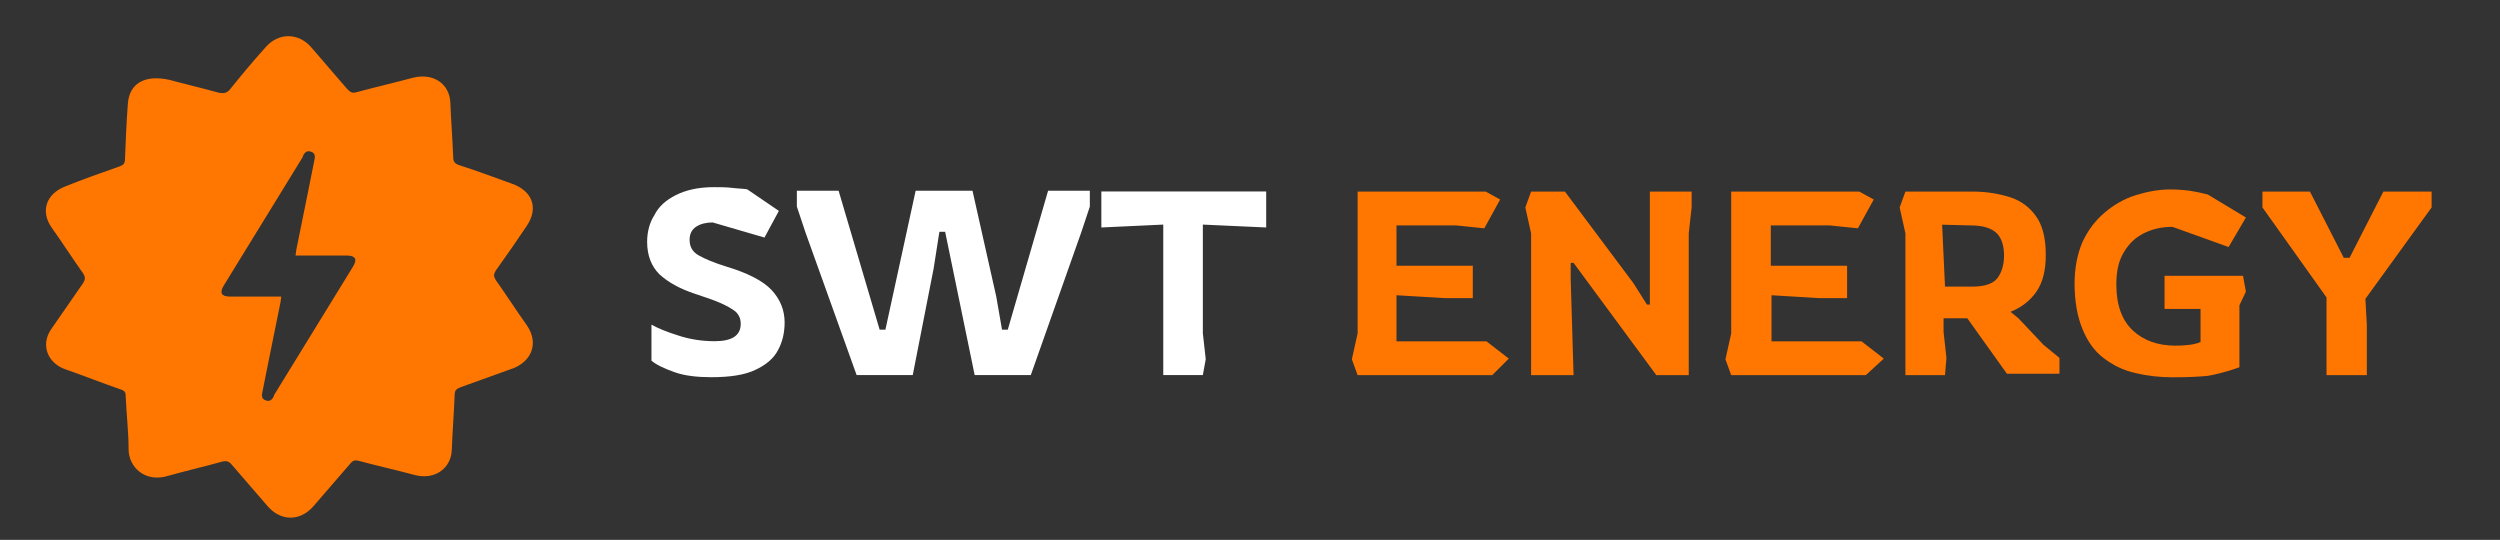 <?xml version="1.0" encoding="utf-8"?>
<!-- Generator: Adobe Illustrator 28.0.0, SVG Export Plug-In . SVG Version: 6.00 Build 0)  -->
<svg version="1.1" id="Layer_1" xmlns="http://www.w3.org/2000/svg" xmlns:xlink="http://www.w3.org/1999/xlink" x="0px" y="0px"
	 viewBox="0 0 347.3 75" style="enable-background:new 0 0 347.3 75;" xml:space="preserve">
<rect x="0" y="0" width="347.3" height="75" fill="#333333" stroke="none"/>
<style type="text/css">
	.st0{fill:#FF7700;}
	.st1{fill:#FFFFFF;}
</style>
<g transform="matrix(1,0,0,1,0,9.016)">
	<g>
		<g>
			<g transform="matrix(1,0,0,1,0,0)">
				<g id="text-0">
					<path class="st0" d="M207.3,43.1h-18.7l-0.8-2.2l0.8-3.6V17.6h17.8l2,1.1l-2.2,4l-3.9-0.4H194v5.6h10.6v4.5h-3.8L194,32v6.4
						h12.5l3.1,2.4L207.3,43.1z M218.6,43.1h-5.9V23.4l-0.8-3.6l0.8-2.2h4.7l9.5,12.7l1.9,3h0.4V17.6h5.8v2.2l-0.4,3.6v19.7h-4.5
						l-11.5-15.6h-0.4v2.2L218.6,43.1z M259.2,43.1h-18.7l-0.8-2.2l0.8-3.6V17.6h17.8l2,1.1l-2.2,4l-3.9-0.4H246v5.6h10.6v4.5h-3.8
						l-6.7-0.4v6.4h12.5l3.1,2.4L259.2,43.1z M270.2,43.1h-5.5V23.4l-0.8-3.6l0.8-2.2h9.4c1.9,0,3.6,0.3,5.2,0.8
						c1.5,0.5,2.7,1.4,3.6,2.7c0.9,1.3,1.3,3.1,1.3,5.3l0,0c0,2.1-0.4,3.8-1.3,5.1s-2.1,2.2-3.6,2.8l0,0l1.1,0.9l3.5,3.7l2.2,1.8
						v2.2h-7.3l-5.5-7.7H270v1.9l0.4,3.6L270.2,43.1z M269.8,22.2l0.4,8.6h3.8c1.7,0,2.9-0.4,3.5-1.2c0.6-0.8,0.9-1.9,0.9-3.1l0,0
						c0-1.3-0.3-2.4-1-3.1s-1.9-1.1-3.6-1.1l0,0L269.8,22.2L269.8,22.2z M301.9,43.4L301.9,43.4c-1.9,0-3.6-0.2-5.3-0.6
						c-1.7-0.4-3.1-1.1-4.4-2.1s-2.2-2.3-2.9-4c-0.7-1.7-1.1-3.8-1.1-6.3l0,0c0-2.2,0.4-4.2,1.1-5.8c0.8-1.7,1.8-3,3.1-4.1
						c1.3-1.1,2.7-1.9,4.3-2.4c1.6-0.5,3.2-0.8,4.8-0.8l0,0c1.1,0,2.1,0.1,2.8,0.2s1.6,0.3,2.4,0.5l0,0l5.3,3.2l-2.4,4.1l-7.8-2.8
						c-1.5,0-2.8,0.3-4,0.9s-2.1,1.5-2.8,2.7c-0.7,1.2-1,2.6-1,4.4l0,0c0,2.9,0.8,5,2.3,6.4s3.5,2.1,5.9,2.1l0,0
						c1.2,0,2-0.1,2.5-0.2c0.5-0.1,0.8-0.2,1-0.3l0,0v-4.6h-5v-4.6h10.9l0.4,2.2l-0.9,1.9V42c-0.3,0.1-0.8,0.3-1.5,0.5
						s-1.7,0.5-2.9,0.7C305.7,43.3,304,43.4,301.9,43.4z M328.7,43.1h-5.5V32.3l-8.9-12.5v-2.2h6.6l4.7,9.2h0.8l4.7-9.2h6.7v2.2
						l-9.2,12.7l0.2,3.6v7H328.7z"/>
				</g>
			</g>
		</g>
	</g>
</g>
<path class="st1" d="M98.8,52.4L98.8,52.4c-2,0-3.7-0.2-5.1-0.7s-2.5-1-3.2-1.6l0,0v-5c0.9,0.5,2.1,1,3.7,1.5
	c1.5,0.5,3.2,0.8,5.1,0.8l0,0c1.2,0,2.1-0.2,2.7-0.6c0.6-0.4,0.9-1,0.9-1.8l0,0c0-0.7-0.2-1.2-0.7-1.7c-0.5-0.4-1.2-0.8-2.1-1.2
	s-2.1-0.8-3.6-1.3l0,0c-2.1-0.7-3.7-1.6-4.9-2.7c-1.1-1.1-1.7-2.6-1.7-4.5l0,0c0-1.3,0.3-2.6,1-3.7c0.6-1.2,1.6-2.1,3-2.8
	c1.4-0.7,3.1-1.1,5.3-1.1l0,0c0.8,0,1.7,0,2.5,0.1s1.5,0.1,2.1,0.2l0,0l4.4,3l-2,3.7L99,30.9c-0.9,0-1.7,0.2-2.3,0.6
	c-0.6,0.4-0.9,1-0.9,1.8l0,0c0,1,0.4,1.7,1.3,2.2s2.1,1,3.7,1.5l0,0c3,0.9,5.2,2,6.4,3.3c1.2,1.3,1.8,2.8,1.8,4.5l0,0
	c0,1.4-0.3,2.7-0.9,3.8c-0.6,1.2-1.7,2.1-3.2,2.8S101.4,52.4,98.8,52.4z M126.8,52.1H119l-7.1-19.8l-1.2-3.6v-2.2h5.8l5.7,19.3h0.8
	l4.2-19.3h7.9l3.3,14.7l0.8,4.6h0.8l5.6-19.3h5.8v2.2l-1.2,3.6l-7,19.8h-7.8l-4.1-19.9h-0.8l-0.8,5.1L126.8,52.1z M167.1,52.1h-5.5
	V31.2l-8.6,0.4v-5h22.9v5l-8.8-0.4v15.1l0.4,3.6L167.1,52.1z"/>
<g transform="matrix(1,0,0,1,422.064,0)">
	<g>
		<path class="st0" d="M-348.8,45.3c-1.5-2.1-2.9-4.3-4.4-6.4c-0.3-0.5-0.3-0.8,0-1.3c1.5-2.1,2.9-4.1,4.3-6.2
			c1.7-2.5,0.8-4.9-2.1-5.9c-2.5-0.9-4.9-1.8-7.4-2.6c-0.5-0.2-0.7-0.5-0.7-1c-0.1-2.5-0.3-5.1-0.4-7.6c-0.1-2.7-2.4-4.2-5.2-3.5
			c-2.6,0.7-5.2,1.3-7.8,2c-0.6,0.2-0.9,0-1.3-0.4c-1.7-2-3.4-3.9-5-5.8c-1.8-2.1-4.6-2.1-6.4,0c-1.7,1.9-3.3,3.8-4.9,5.8
			c-0.4,0.5-0.8,0.6-1.5,0.5c-2.5-0.7-5.1-1.3-6.9-1.8c-3.6-0.8-5.6,0.6-5.8,3.3c-0.2,2.6-0.3,5.1-0.4,7.7c0,0.6-0.2,0.8-0.7,1
			c-2.6,0.9-5.1,1.8-7.6,2.8c-2.6,1-3.5,3.4-1.9,5.7c1.5,2.1,2.9,4.3,4.4,6.4c0.3,0.5,0.3,0.8,0,1.3c-1.5,2.2-3,4.3-4.5,6.5
			c-1.4,2.1-0.5,4.6,2,5.5c2.6,0.9,5.1,1.9,7.7,2.8c0.6,0.2,0.7,0.4,0.7,1c0.1,2.4,0.4,4.9,0.4,7.3c0,2.5,2.3,4.7,5.5,3.7
			c2.5-0.7,5.1-1.3,7.6-2c0.5-0.1,0.8,0,1.1,0.3c1.7,2,3.4,3.9,5.1,5.9c1.9,2.2,4.6,2.1,6.4,0c1.7-2,3.4-3.9,5.1-5.9
			c0.3-0.4,0.6-0.5,1.1-0.4c2.6,0.7,5.3,1.3,7.9,2c2.7,0.7,5-0.9,5.1-3.5s0.3-5.1,0.4-7.7c0-0.6,0.3-0.8,0.8-1
			c2.5-0.9,5-1.8,7.5-2.7C-348.1,50-347.3,47.6-348.8,45.3z M-373,37c-3.7,6-7.3,11.9-11,17.9c0,0,0,0,0,0.1
			c-0.2,0.4-0.5,0.9-1.2,0.6c-0.6-0.2-0.5-0.8-0.4-1.2c0.3-1.5,0.6-3,0.9-4.5c0.5-2.6,1.1-5.3,1.6-7.9c0-0.2,0.1-0.5,0.1-0.8
			c-0.3,0-0.6,0-0.9,0c-2.1,0-4.1,0-6.2,0c-1.2,0-1.5-0.5-0.9-1.5c3.7-6,7.3-11.9,11-17.9c0,0,0,0,0-0.1c0.2-0.4,0.5-0.9,1.2-0.6
			c0.6,0.2,0.5,0.8,0.4,1.2c-0.3,1.5-0.6,3-0.9,4.5c-0.5,2.6-1.1,5.3-1.6,7.9c0,0.2-0.1,0.5-0.1,0.8c0.3,0,0.6,0,0.9,0
			c2.1,0,4.1,0,6.2,0C-372.7,35.5-372.4,36-373,37z"/>
	</g>
</g>
</svg>

